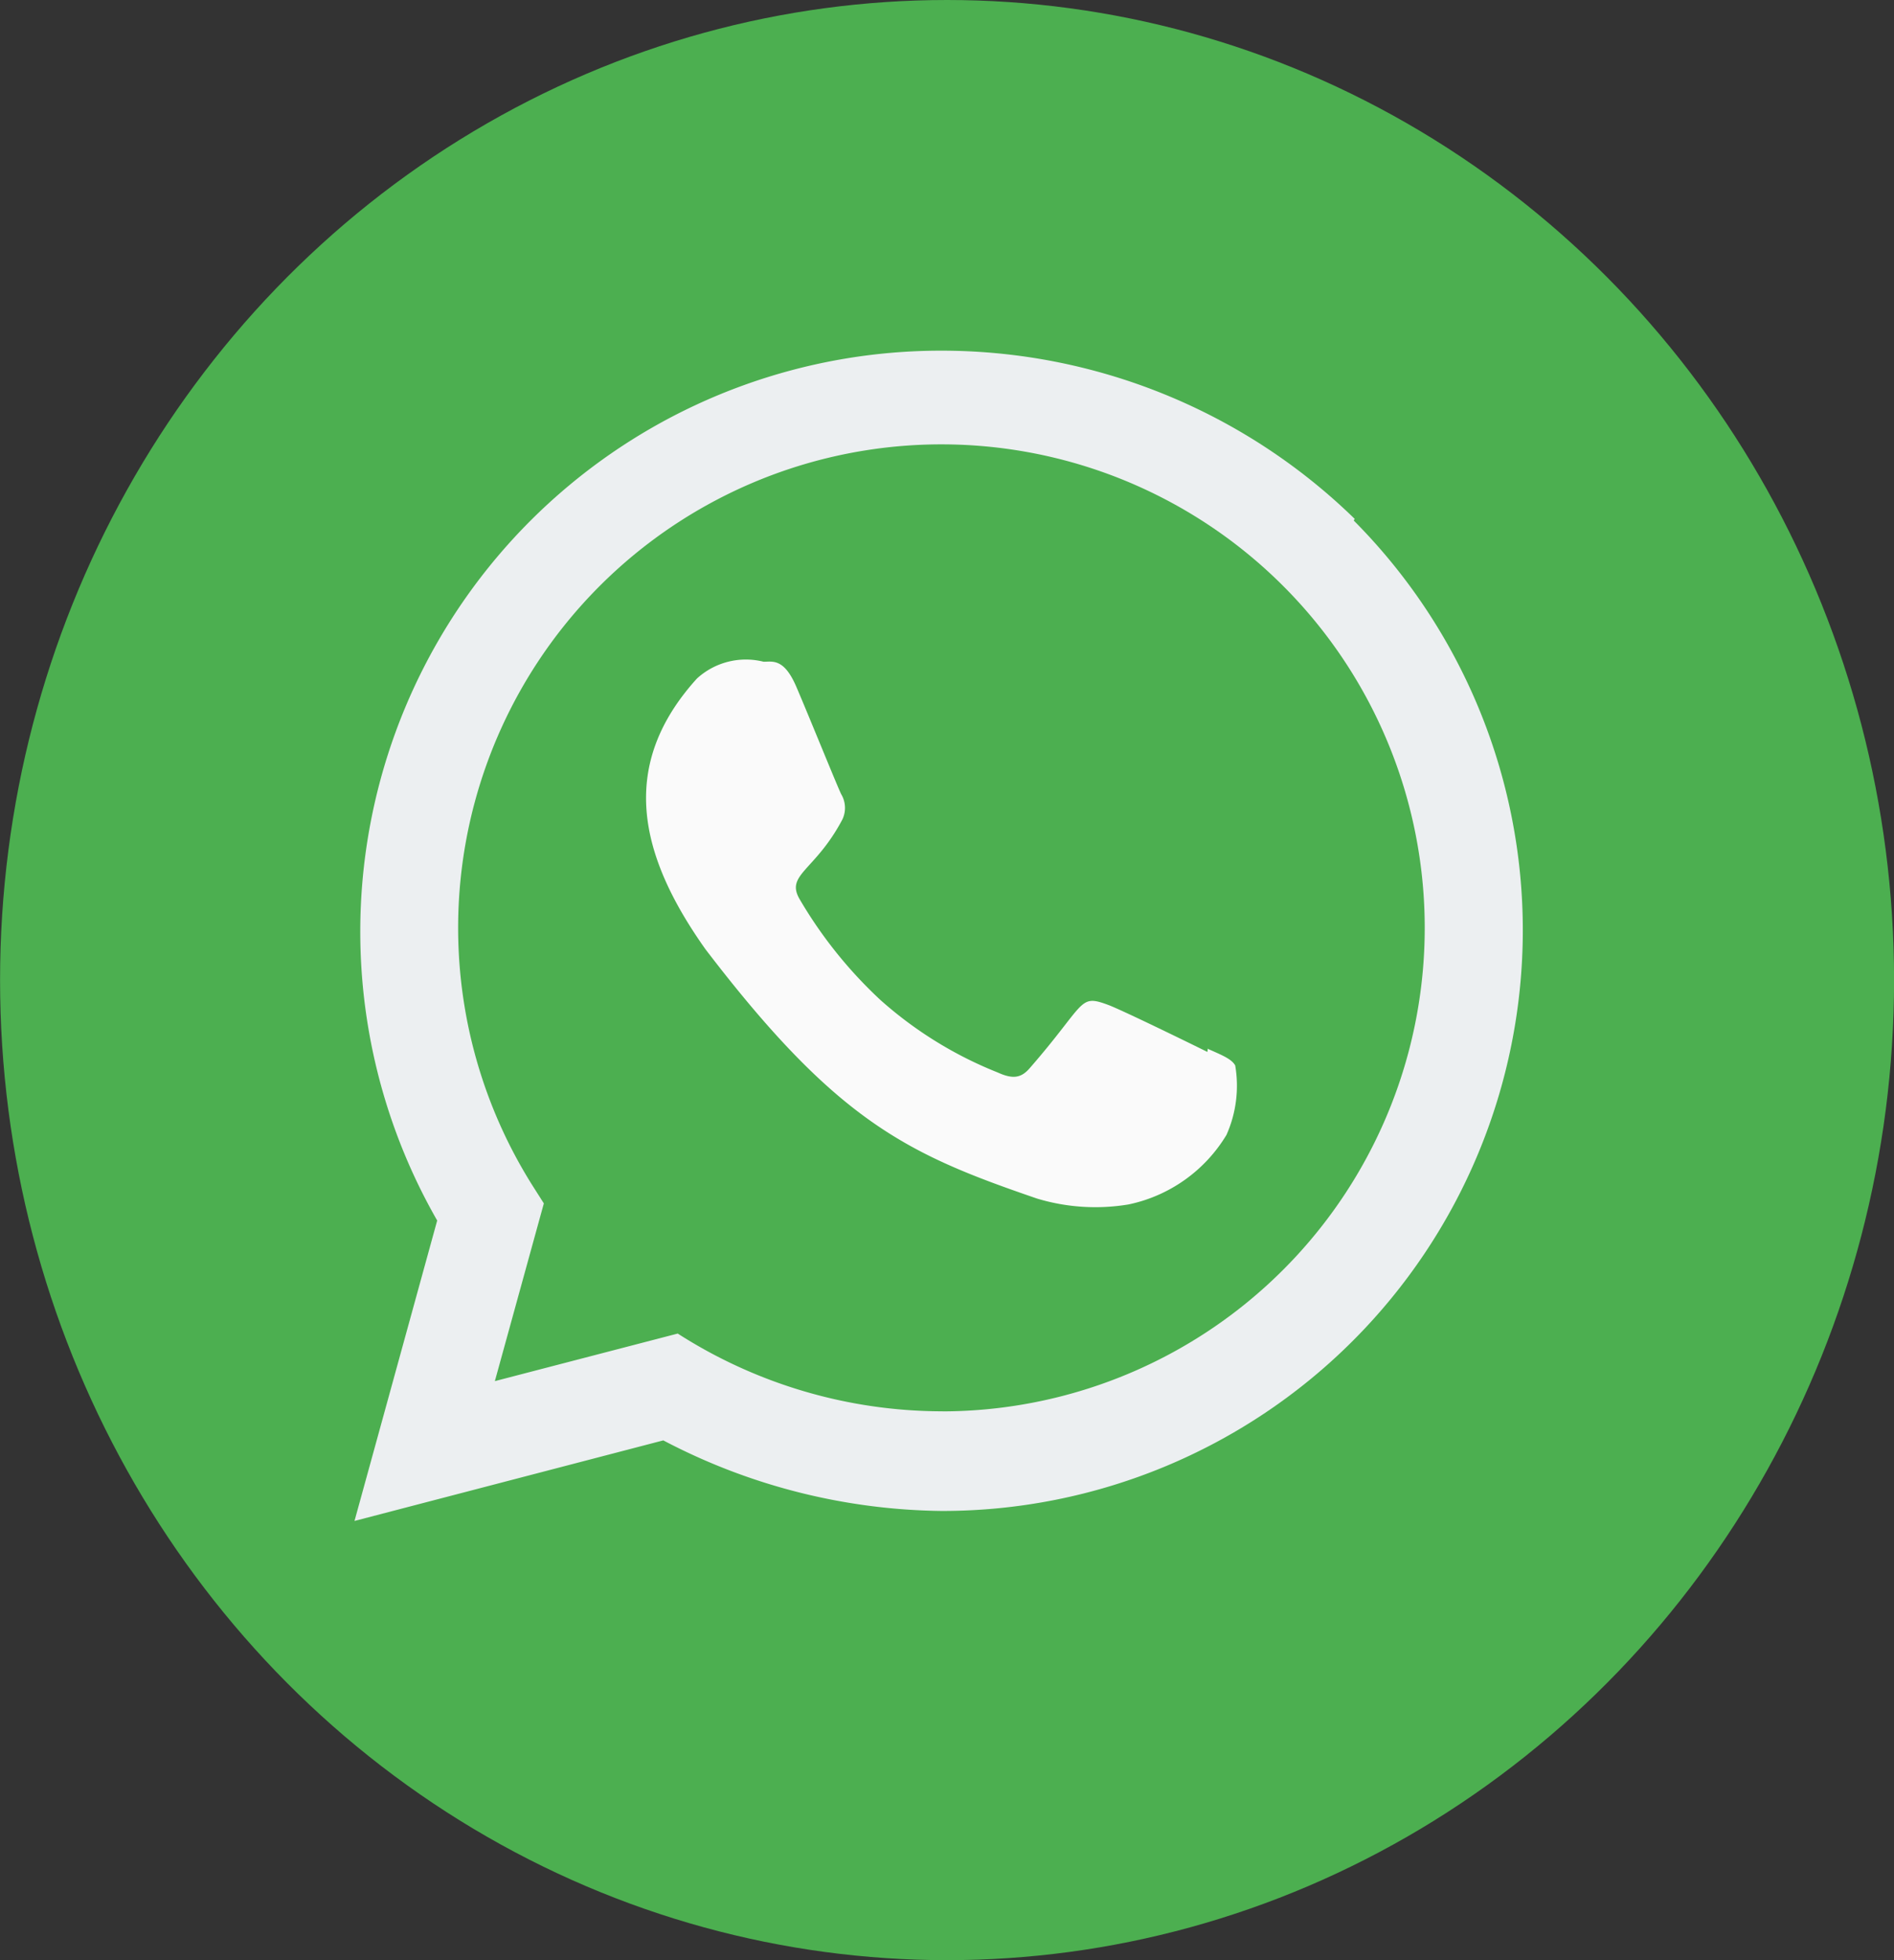<svg xmlns="http://www.w3.org/2000/svg" width="29" height="30" viewBox="0 0 29 30">
  <rect x="0" y="0" width="29" height="30" fill="#333333" stroke="none"/>
  <g id="Gruppe_34636" data-name="Gruppe 34636" transform="translate(22420 21401)">
    <g id="Gruppe_6772" data-name="Gruppe 6772" transform="translate(-22420.406 -21401)">
      <ellipse id="Ellipse_810" data-name="Ellipse 810" cx="14.5" cy="15" rx="14.5" ry="15" transform="translate(0.407)" fill="#4caf50"/>
    </g>
    <g id="whatsapp_10_" data-name="whatsapp (10)" transform="translate(-22414.572 -21395.633)">
      <path id="Pfad_1034" data-name="Pfad 1034" d="M15.314,2.574A9.062,9.062,0,0,0,8.989,0,8.891,8.891,0,0,0,1.266,13.313L0,17.911l4.728-1.233a9.375,9.375,0,0,0,4.266,1.08A8.888,8.888,0,0,0,15.3,2.6Z" transform="translate(0 0)" fill="#eceff1"/>
      <path id="Pfad_1035" data-name="Pfad 1035" d="M9.546,16.732H9.53a7.52,7.52,0,0,1-4.041-1.19l-2.8.728.75-2.72-.178-.28a7.4,7.4,0,1,1,6.285,3.463Z" transform="translate(-0.54 -0.499)" fill="#4caf50"/>
      <path id="Pfad_1036" data-name="Pfad 1036" d="M14.582,12.289l-.007.056c-.225-.112-1.319-.647-1.522-.721-.457-.169-.328-.027-1.207.979-.131.146-.26.157-.482.056A6.057,6.057,0,0,1,9.57,11.551a6.771,6.771,0,0,1-1.239-1.545c-.219-.378.239-.431.655-1.219A.41.41,0,0,0,8.968,8.4c-.056-.112-.5-1.209-.688-1.646s-.363-.381-.5-.381a1.111,1.111,0,0,0-1.021.257c-1.2,1.324-.9,2.69.13,4.142,2.025,2.651,3.1,3.139,5.078,3.817a3.088,3.088,0,0,0,1.4.09,2.3,2.3,0,0,0,1.5-1.064,1.847,1.847,0,0,0,.134-1.063c-.055-.1-.2-.157-.425-.257Z" transform="translate(-1.516 -1.612)" fill="#fafafa"/>
    </g>
  </g>
</svg>
